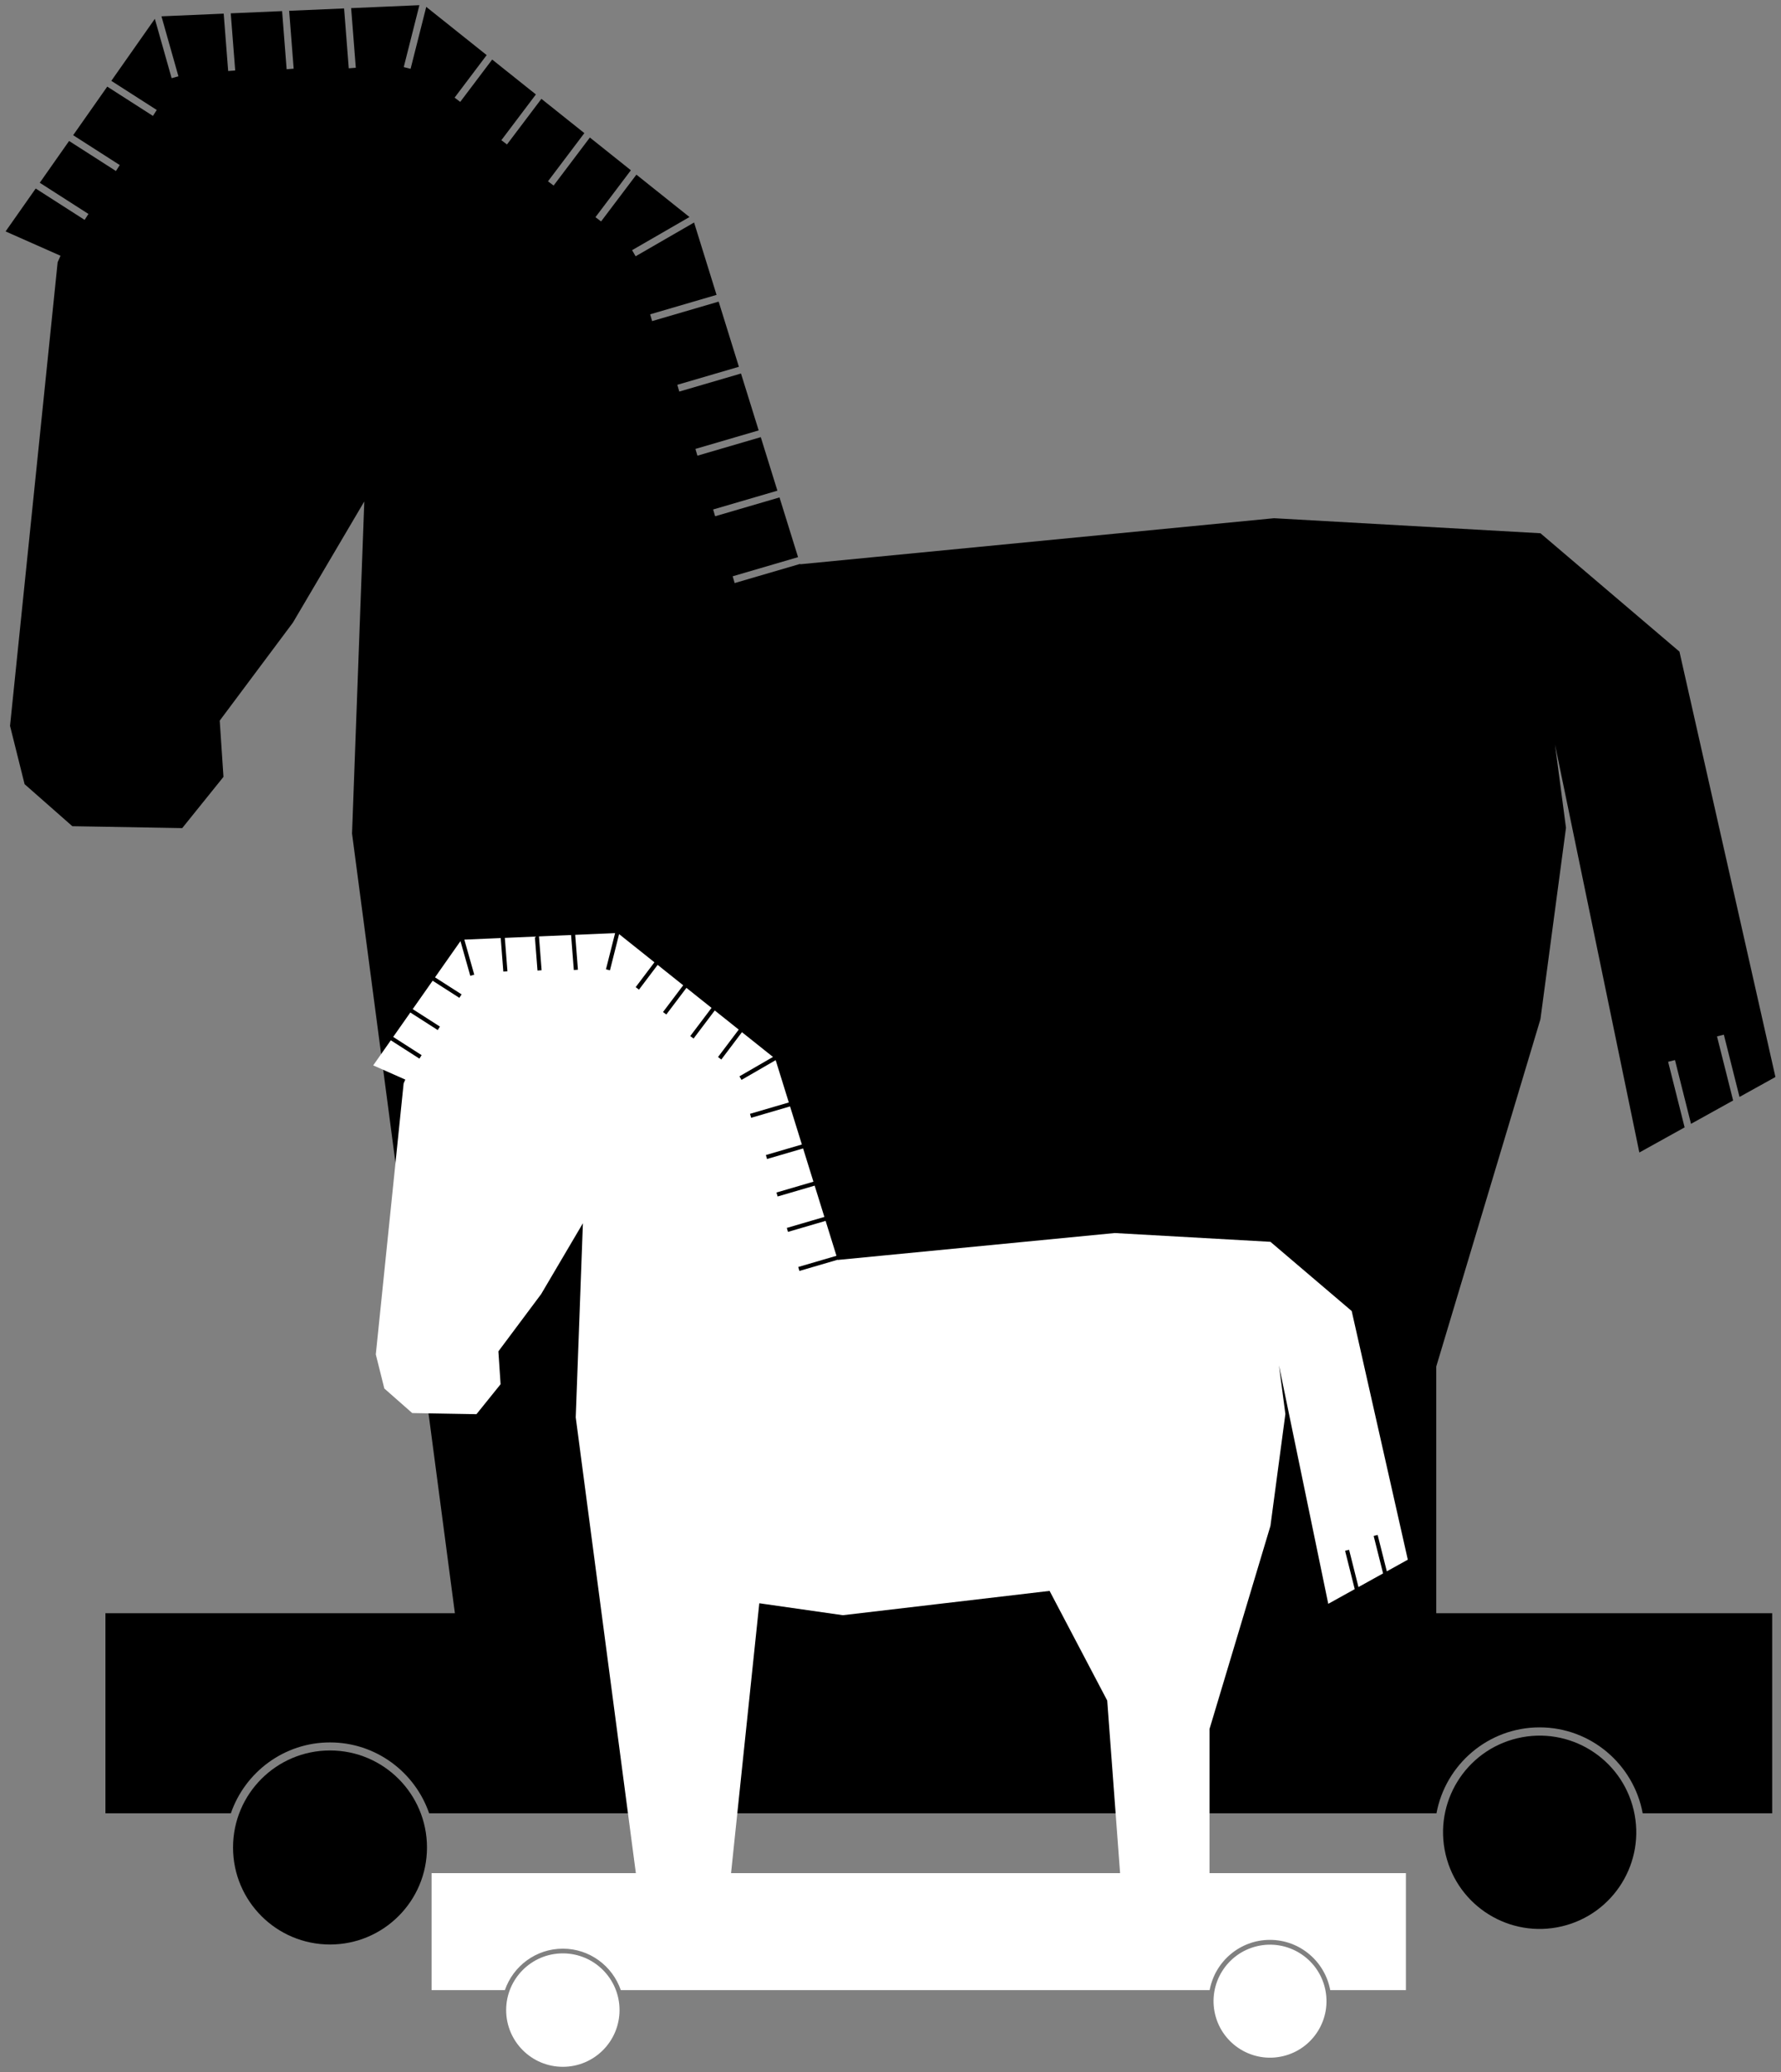<svg version="1.1" id="Layer_1" xmlns="http://www.w3.org/2000/svg" x="0" y="0" viewBox="0 0 344 400" xml:space="preserve"><rect x="0" y="0" width="344" height="400" fill="#808080" stroke="none"/><style>.st0{fill:#fff}</style><circle cx="63.741" cy="356.659" r="18.73"/><circle transform="rotate(-13.286 297.3 353.68)" cx="297.372" cy="353.744" r="18.658"/><path d="M277.411 263.818l20.123-67.054 4.936-36.952-2.115-16.048 16.285 78.729 8.745-4.85-3.185-12.663 1.322-.332 3.097 12.312 8.133-4.51-3.112-12.372 1.322-.332 3.024 12.021 6.939-3.848-18.541-82.123-26.847-22.851-51.455-2.902-91.512 8.887-.021-.068-12.65 3.7-.383-1.308 12.628-3.694-3.584-11.532-12.434 3.637-.383-1.308 12.412-3.631-3.212-10.334-12.238 3.58-.383-1.308 12.216-3.573-3.414-10.983-11.918 3.486-.383-1.308 11.896-3.48-3.91-12.579-12.851 3.759-.383-1.308 12.829-3.753-4.342-13.97-11.292 6.52-.681-1.18 11.083-6.399-10.251-8.179-6.819 9.029-1.088-.821 6.84-9.058-7.919-6.319-7.003 9.273-1.088-.821 7.025-9.302-8.295-6.618-6.648 8.804-1.088-.821 6.67-8.833-8.443-6.736-6.172 8.173-1.088-.821L94 10.639 82.329 1.327l-3.023 11.959-1.321-.334L81.005 1l-13.182.569.899 11.512-1.359.106-.902-11.559-10.612.458.873 11.173-1.359.106-.876-11.22-9.919.428.862 11.034-1.359.106-.866-11.081-12.019.519 3.276 11.574-1.311.371-3.244-11.458-8.408 11.97 8.776 5.623-.735 1.147-8.824-5.655-6.587 9.377 8.998 5.766-.735 1.148-9.047-5.797-5.665 8.064 9.4 6.023-.735 1.147-9.449-6.055-5.817 8.28 10.608 4.697-.552 1.246-9.198 89.511 2.813 11.254 9.22 8.114 21.226.37 7.968-9.892-.724-10.857 14.13-18.914 13.793-23.397-2.367 64.109L87.861 311.43H20.365v38.632h24.227c2.741-7.949 10.279-13.684 19.149-13.684 8.869 0 16.406 5.735 19.148 13.684h194.567c1.738-9.422 9.999-16.589 19.916-16.589s18.177 7.166 19.915 16.589h25.011V311.43h-64.887v-47.612z"/><g><circle class="st0" cx="108.714" cy="388.051" r="10.949"/><circle transform="rotate(-13.286 245.228 386.274)" class="st0" cx="245.289" cy="386.347" r="10.907"/><path class="st0" d="M233.621 333.778l11.764-39.198 2.885-21.601-1.237-9.381 9.52 46.023 5.112-2.835-1.862-7.403.773-.194 1.81 7.197 4.754-2.637-1.819-7.232.773-.194 1.768 7.027 4.056-2.249-10.839-48.007-15.694-13.358-30.079-1.696-53.496 5.195-.012-.04-7.395 2.163-.224-.765 7.382-2.159-2.095-6.742-7.269 2.126-.224-.765 7.256-2.122-1.878-6.041-7.154 2.093-.224-.765 7.141-2.089-1.996-6.421-6.967 2.038-.224-.765 6.954-2.034-2.285-7.353-7.512 2.197-.224-.765 7.499-2.194-2.538-8.167-6.601 3.811-.398-.69 6.479-3.741-5.993-4.781-3.986 5.278-.636-.48 3.999-5.295-4.63-3.694-4.094 5.421-.636-.48 4.107-5.438-4.849-3.869-3.887 5.146-.636-.48 3.899-5.163-4.935-3.938-3.608 4.778-.636-.48 3.621-4.795-6.823-5.444-1.767 6.991-.772-.195 1.766-6.987-7.706.333.526 6.729-.794.062-.528-6.757-6.203.268.51 6.531-.794.062-.512-6.559-5.798.25.504 6.45-.794.062-.506-6.478-7.026.303 1.915 6.766-.767.217-1.896-6.698-4.915 6.997 5.13 3.287-.43.671-5.159-3.306-3.851 5.482 5.26 3.371-.43.671-5.289-3.389-3.311 4.714 5.495 3.521-.43.671-5.523-3.539-3.4 4.84 6.201 2.746-.323.728-5.377 52.326 1.645 6.579 5.39 4.743 12.408.216 4.658-5.782-.423-6.346 8.26-11.057 8.063-13.677-1.384 37.476 11.612 87.986H83.358v22.583H97.52c1.603-4.647 6.009-7.999 11.194-7.999 5.184 0 9.591 3.352 11.193 7.999h113.739c1.016-5.508 5.845-9.697 11.643-9.697s10.626 4.189 11.642 9.697h14.621V361.61H233.62v-27.832zm-86.963-24.266l16.141 2.306 39.928-4.692 11.13 21.162 2.487 33.325h-75.142l5.456-52.101z"/></g></svg>